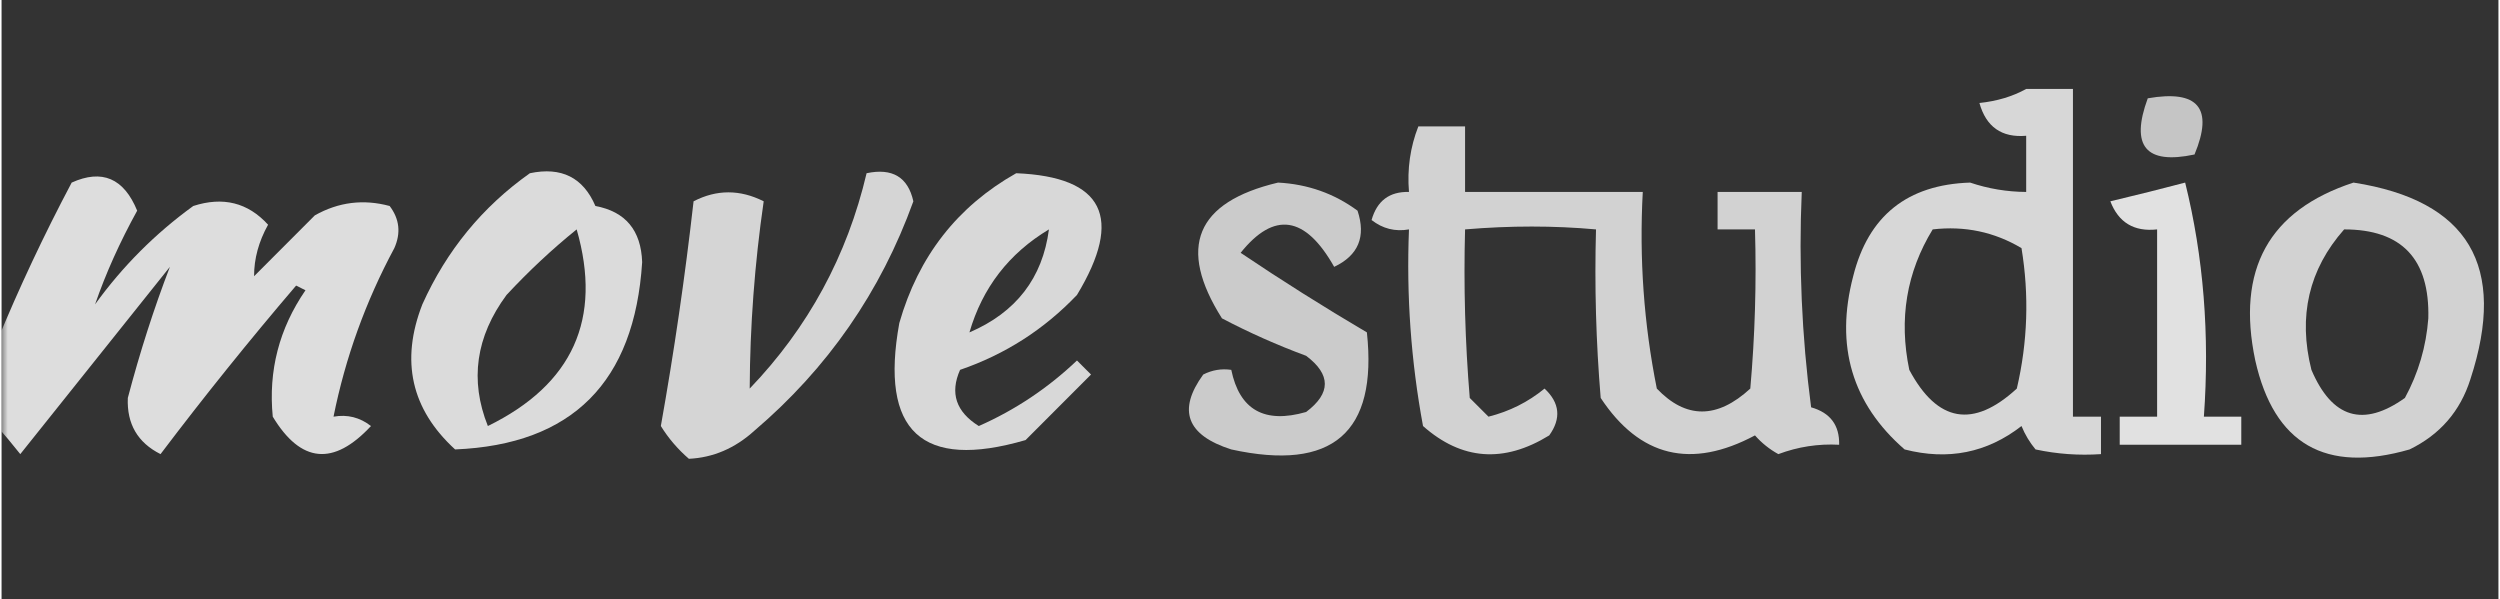 <?xml version="1.0" encoding="UTF-8"?>
<svg xmlns="http://www.w3.org/2000/svg" xmlns:xlink="http://www.w3.org/1999/xlink" width="267px" height="64px" viewBox="0 0 200 48" version="1.1">
<rect x="0" y="0" width="200" height="48" fill="#333333" stroke="none"/>
<defs>
<filter id="alpha" filterUnits="objectBoundingBox" x="0%" y="0%" width="100%" height="100%">
  <feColorMatrix type="matrix" in="SourceGraphic" values="0 0 0 0 1 0 0 0 0 1 0 0 0 0 1 0 0 0 1 0"/>
</filter>
<mask id="mask0">
  <g filter="url(#alpha)">
<rect x="0" y="0" width="200" height="48" style="fill:rgb(0%,0%,0%);fill-opacity:0.804;stroke:none;"/>
  </g>
</mask>
<clipPath id="clip1">
  <rect x="0" y="0" width="200" height="48"/>
</clipPath>
<g id="surface5" clip-path="url(#clip1)">
<path style=" stroke:none;fill-rule:evenodd;fill:rgb(100%,100%,100%);fill-opacity:1;" d="M 162.172 7.125 C 163.422 7.125 164.668 7.125 165.918 7.125 C 165.918 15.875 165.918 24.625 165.918 33.375 C 166.668 33.375 167.414 33.375 168.164 33.375 C 168.164 34.375 168.164 35.375 168.164 36.375 C 166.398 36.496 164.652 36.371 162.922 36 C 162.453 35.438 162.078 34.812 161.797 34.125 C 159.039 36.27 155.918 36.895 152.434 36 C 148.223 32.336 146.852 27.711 148.316 22.125 C 149.527 17.289 152.648 14.789 157.68 14.625 C 159.141 15.117 160.641 15.367 162.172 15.375 C 162.172 13.875 162.172 12.375 162.172 10.875 C 160.215 11.043 158.965 10.168 158.426 8.25 C 159.836 8.102 161.086 7.727 162.172 7.125 Z M 154.684 18.375 C 157.25 18.078 159.621 18.578 161.797 19.875 C 162.418 23.648 162.293 27.398 161.422 31.125 C 157.926 34.336 155.055 33.836 152.809 29.625 C 151.961 25.559 152.586 21.809 154.684 18.375 Z M 154.684 18.375 "/>
</g>
<mask id="mask1">
  <g filter="url(#alpha)">
<rect x="0" y="0" width="200" height="48" style="fill:rgb(0%,0%,0%);fill-opacity:0.714;stroke:none;"/>
  </g>
</mask>
<clipPath id="clip2">
  <rect x="0" y="0" width="200" height="48"/>
</clipPath>
<g id="surface8" clip-path="url(#clip2)">
<path style=" stroke:none;fill-rule:evenodd;fill:rgb(100%,100%,100%);fill-opacity:1;" d="M 171.91 7.875 C 175.953 7.168 177.199 8.668 175.656 12.375 C 171.75 13.207 170.5 11.707 171.91 7.875 Z M 171.91 7.875 "/>
</g>
<mask id="mask2">
  <g filter="url(#alpha)">
<rect x="0" y="0" width="200" height="48" style="fill:rgb(0%,0%,0%);fill-opacity:0.78;stroke:none;"/>
  </g>
</mask>
<clipPath id="clip3">
  <rect x="0" y="0" width="200" height="48"/>
</clipPath>
<g id="surface11" clip-path="url(#clip3)">
<path style=" stroke:none;fill-rule:evenodd;fill:rgb(100%,100%,100%);fill-opacity:1;" d="M 113.484 10.125 C 114.73 10.125 115.98 10.125 117.227 10.125 C 117.227 11.875 117.227 13.625 117.227 15.375 C 121.973 15.375 126.719 15.375 131.461 15.375 C 131.172 20.691 131.547 25.941 132.586 31.125 C 134.918 33.57 137.418 33.57 140.074 31.125 C 140.449 26.883 140.574 22.633 140.449 18.375 C 139.449 18.375 138.453 18.375 137.453 18.375 C 137.453 17.375 137.453 16.375 137.453 15.375 C 139.699 15.375 141.949 15.375 144.195 15.375 C 143.945 21.148 144.195 26.898 144.945 32.625 C 146.48 33.059 147.227 34.059 147.191 35.625 C 145.52 35.535 143.895 35.785 142.32 36.375 C 141.609 35.984 140.984 35.484 140.449 34.875 C 135.336 37.602 131.215 36.602 128.09 31.875 C 127.715 27.383 127.59 22.883 127.715 18.375 C 124.336 18.07 120.844 18.07 117.227 18.375 C 117.105 22.883 117.23 27.383 117.602 31.875 C 118.102 32.375 118.602 32.875 119.102 33.375 C 120.777 32.957 122.273 32.207 123.594 31.125 C 124.816 32.27 124.941 33.52 123.969 34.875 C 120.328 37.117 116.957 36.867 113.859 34.125 C 112.895 28.922 112.52 23.672 112.734 18.375 C 111.629 18.57 110.629 18.32 109.738 17.625 C 110.172 16.086 111.168 15.336 112.734 15.375 C 112.582 13.539 112.832 11.789 113.484 10.125 Z M 113.484 10.125 "/>
</g>
<mask id="mask3">
  <g filter="url(#alpha)">
<rect x="0" y="0" width="200" height="48" style="fill:rgb(0%,0%,0%);fill-opacity:0.831;stroke:none;"/>
  </g>
</mask>
<clipPath id="clip4">
  <rect x="0" y="0" width="200" height="48"/>
</clipPath>
<g id="surface14" clip-path="url(#clip4)">
<path style=" stroke:none;fill-rule:evenodd;fill:rgb(100%,100%,100%);fill-opacity:1;" d="M -0.375 34.125 C -0.375 31.875 -0.375 29.625 -0.375 27.375 C 1.383 23.102 3.379 18.852 5.617 14.625 C 8.051 13.527 9.797 14.277 10.863 16.875 C 9.473 19.395 8.348 21.895 7.492 24.375 C 9.699 21.324 12.32 18.699 15.355 16.5 C 17.738 15.727 19.738 16.227 21.348 18 C 20.598 19.348 20.223 20.723 20.227 22.125 C 21.848 20.5 23.469 18.875 25.094 17.25 C 26.988 16.184 28.984 15.934 31.086 16.5 C 31.875 17.539 32 18.664 31.461 19.875 C 29.16 24.156 27.539 28.656 26.59 33.375 C 27.699 33.18 28.699 33.43 29.59 34.125 C 26.594 37.348 23.973 37.098 21.723 33.375 C 21.363 29.695 22.234 26.32 24.344 23.25 C 24.094 23.125 23.844 23 23.594 22.875 C 19.855 27.25 16.234 31.75 12.734 36.375 C 10.898 35.453 10.027 33.953 10.113 31.875 C 11.074 28.23 12.195 24.73 13.484 21.375 C 9.488 26.375 5.492 31.375 1.5 36.375 C 0.859 35.57 0.234 34.82 -0.375 34.125 Z M -0.375 34.125 "/>
</g>
<mask id="mask4">
  <g filter="url(#alpha)">
<rect x="0" y="0" width="200" height="48" style="fill:rgb(0%,0%,0%);fill-opacity:0.824;stroke:none;"/>
  </g>
</mask>
<clipPath id="clip5">
  <rect x="0" y="0" width="200" height="48"/>
</clipPath>
<g id="surface17" clip-path="url(#clip5)">
<path style=" stroke:none;fill-rule:evenodd;fill:rgb(100%,100%,100%);fill-opacity:1;" d="M 42.32 13.875 C 44.844 13.344 46.59 14.219 47.566 16.5 C 49.98 16.949 51.227 18.449 51.312 21 C 50.699 30.613 45.707 35.613 36.328 36 C 32.812 32.781 31.938 28.906 33.707 24.375 C 35.652 20.059 38.523 16.559 42.32 13.875 Z M 46.066 18.375 C 48.129 25.543 45.754 30.793 38.953 34.125 C 37.488 30.461 37.988 26.961 40.449 23.625 C 42.242 21.699 44.117 19.949 46.066 18.375 Z M 46.066 18.375 "/>
</g>
<mask id="mask5">
  <g filter="url(#alpha)">
<rect x="0" y="0" width="200" height="48" style="fill:rgb(0%,0%,0%);fill-opacity:0.796;stroke:none;"/>
  </g>
</mask>
<clipPath id="clip6">
  <rect x="0" y="0" width="200" height="48"/>
</clipPath>
<g id="surface20" clip-path="url(#clip6)">
<path style=" stroke:none;fill-rule:evenodd;fill:rgb(100%,100%,100%);fill-opacity:1;" d="M 69.289 13.875 C 71.355 13.438 72.605 14.188 73.035 16.125 C 70.422 23.367 66.176 29.492 60.301 34.5 C 58.75 35.906 57.004 36.656 55.055 36.75 C 54.168 35.984 53.418 35.109 52.809 34.125 C 53.875 28.148 54.75 22.148 55.43 16.125 C 57.277 15.168 59.152 15.168 61.047 16.125 C 60.324 21.113 59.949 26.113 59.926 31.125 C 64.613 26.238 67.734 20.488 69.289 13.875 Z M 69.289 13.875 "/>
</g>
<mask id="mask6">
  <g filter="url(#alpha)">
<rect x="0" y="0" width="200" height="48" style="fill:rgb(0%,0%,0%);fill-opacity:0.808;stroke:none;"/>
  </g>
</mask>
<clipPath id="clip7">
  <rect x="0" y="0" width="200" height="48"/>
</clipPath>
<g id="surface23" clip-path="url(#clip7)">
<path style=" stroke:none;fill-rule:evenodd;fill:rgb(100%,100%,100%);fill-opacity:1;" d="M 81.273 13.875 C 88.273 14.164 89.898 17.414 86.141 23.625 C 83.508 26.387 80.387 28.387 76.777 29.625 C 75.949 31.484 76.449 32.984 78.277 34.125 C 81.188 32.84 83.809 31.09 86.141 28.875 C 86.516 29.25 86.891 29.625 87.266 30 C 85.52 31.75 83.77 33.5 82.023 35.25 C 73.703 37.676 70.332 34.551 71.91 25.875 C 73.438 20.535 76.559 16.535 81.273 13.875 Z M 77.527 26.625 C 78.566 23.051 80.688 20.301 83.895 18.375 C 83.383 22.273 81.262 25.023 77.527 26.625 Z M 77.527 26.625 "/>
</g>
<mask id="mask7">
  <g filter="url(#alpha)">
<rect x="0" y="0" width="200" height="48" style="fill:rgb(0%,0%,0%);fill-opacity:0.745;stroke:none;"/>
  </g>
</mask>
<clipPath id="clip8">
  <rect x="0" y="0" width="200" height="48"/>
</clipPath>
<g id="surface26" clip-path="url(#clip8)">
<path style=" stroke:none;fill-rule:evenodd;fill:rgb(100%,100%,100%);fill-opacity:1;" d="M 102.246 14.625 C 104.625 14.75 106.746 15.5 108.613 16.875 C 109.305 18.957 108.68 20.457 106.742 21.375 C 104.43 17.277 101.934 16.902 99.25 20.25 C 102.512 22.449 105.883 24.574 109.363 26.625 C 110.23 34.656 106.609 37.781 98.5 36 C 94.922 34.859 94.176 32.859 96.254 30 C 96.965 29.637 97.715 29.512 98.5 29.625 C 99.164 32.836 101.16 33.961 104.496 33 C 106.492 31.5 106.492 30 104.496 28.5 C 102.184 27.645 99.938 26.645 97.754 25.5 C 94.16 19.816 95.656 16.191 102.246 14.625 Z M 102.246 14.625 "/>
</g>
<mask id="mask8">
  <g filter="url(#alpha)">
<rect x="0" y="0" width="200" height="48" style="fill:rgb(0%,0%,0%);fill-opacity:0.855;stroke:none;"/>
  </g>
</mask>
<clipPath id="clip9">
  <rect x="0" y="0" width="200" height="48"/>
</clipPath>
<g id="surface29" clip-path="url(#clip9)">
<path style=" stroke:none;fill-rule:evenodd;fill:rgb(100%,100%,100%);fill-opacity:1;" d="M 174.906 14.625 C 176.379 20.574 176.879 26.824 176.406 33.375 C 177.402 33.375 178.402 33.375 179.402 33.375 C 179.402 34.125 179.402 34.875 179.402 35.625 C 176.156 35.625 172.91 35.625 169.664 35.625 C 169.664 34.875 169.664 34.125 169.664 33.375 C 170.66 33.375 171.66 33.375 172.66 33.375 C 172.66 28.375 172.66 23.375 172.66 18.375 C 170.816 18.578 169.57 17.828 168.914 16.125 C 171.016 15.625 173.012 15.125 174.906 14.625 Z M 174.906 14.625 "/>
</g>
<mask id="mask9">
  <g filter="url(#alpha)">
<rect x="0" y="0" width="200" height="48" style="fill:rgb(0%,0%,0%);fill-opacity:0.78;stroke:none;"/>
  </g>
</mask>
<clipPath id="clip10">
  <rect x="0" y="0" width="200" height="48"/>
</clipPath>
<g id="surface32" clip-path="url(#clip10)">
<path style=" stroke:none;fill-rule:evenodd;fill:rgb(100%,100%,100%);fill-opacity:1;" d="M 188.391 14.625 C 197.602 16.059 200.723 21.309 197.754 30.375 C 196.945 32.934 195.324 34.809 192.883 36 C 186.148 37.945 182.027 35.57 180.523 28.875 C 178.988 21.594 181.609 16.844 188.391 14.625 Z M 187.641 18.375 C 192.258 18.375 194.504 20.75 194.383 25.5 C 194.211 27.758 193.59 29.883 192.508 31.875 C 189.172 34.254 186.676 33.504 185.02 29.625 C 183.938 25.328 184.812 21.578 187.641 18.375 Z M 187.641 18.375 "/>
</g>
</defs>
<g id="surface1">
<use xlink:href="#surface5" mask="url(#mask0)"/>
<use xlink:href="#surface8" mask="url(#mask1)"/>
<use xlink:href="#surface11" mask="url(#mask2)"/>
<use xlink:href="#surface14" mask="url(#mask3)"/>
<use xlink:href="#surface17" mask="url(#mask4)"/>
<use xlink:href="#surface20" mask="url(#mask5)"/>
<use xlink:href="#surface23" mask="url(#mask6)"/>
<use xlink:href="#surface26" mask="url(#mask7)"/>
<use xlink:href="#surface29" mask="url(#mask8)"/>
<use xlink:href="#surface32" mask="url(#mask9)"/>
</g>
</svg>
